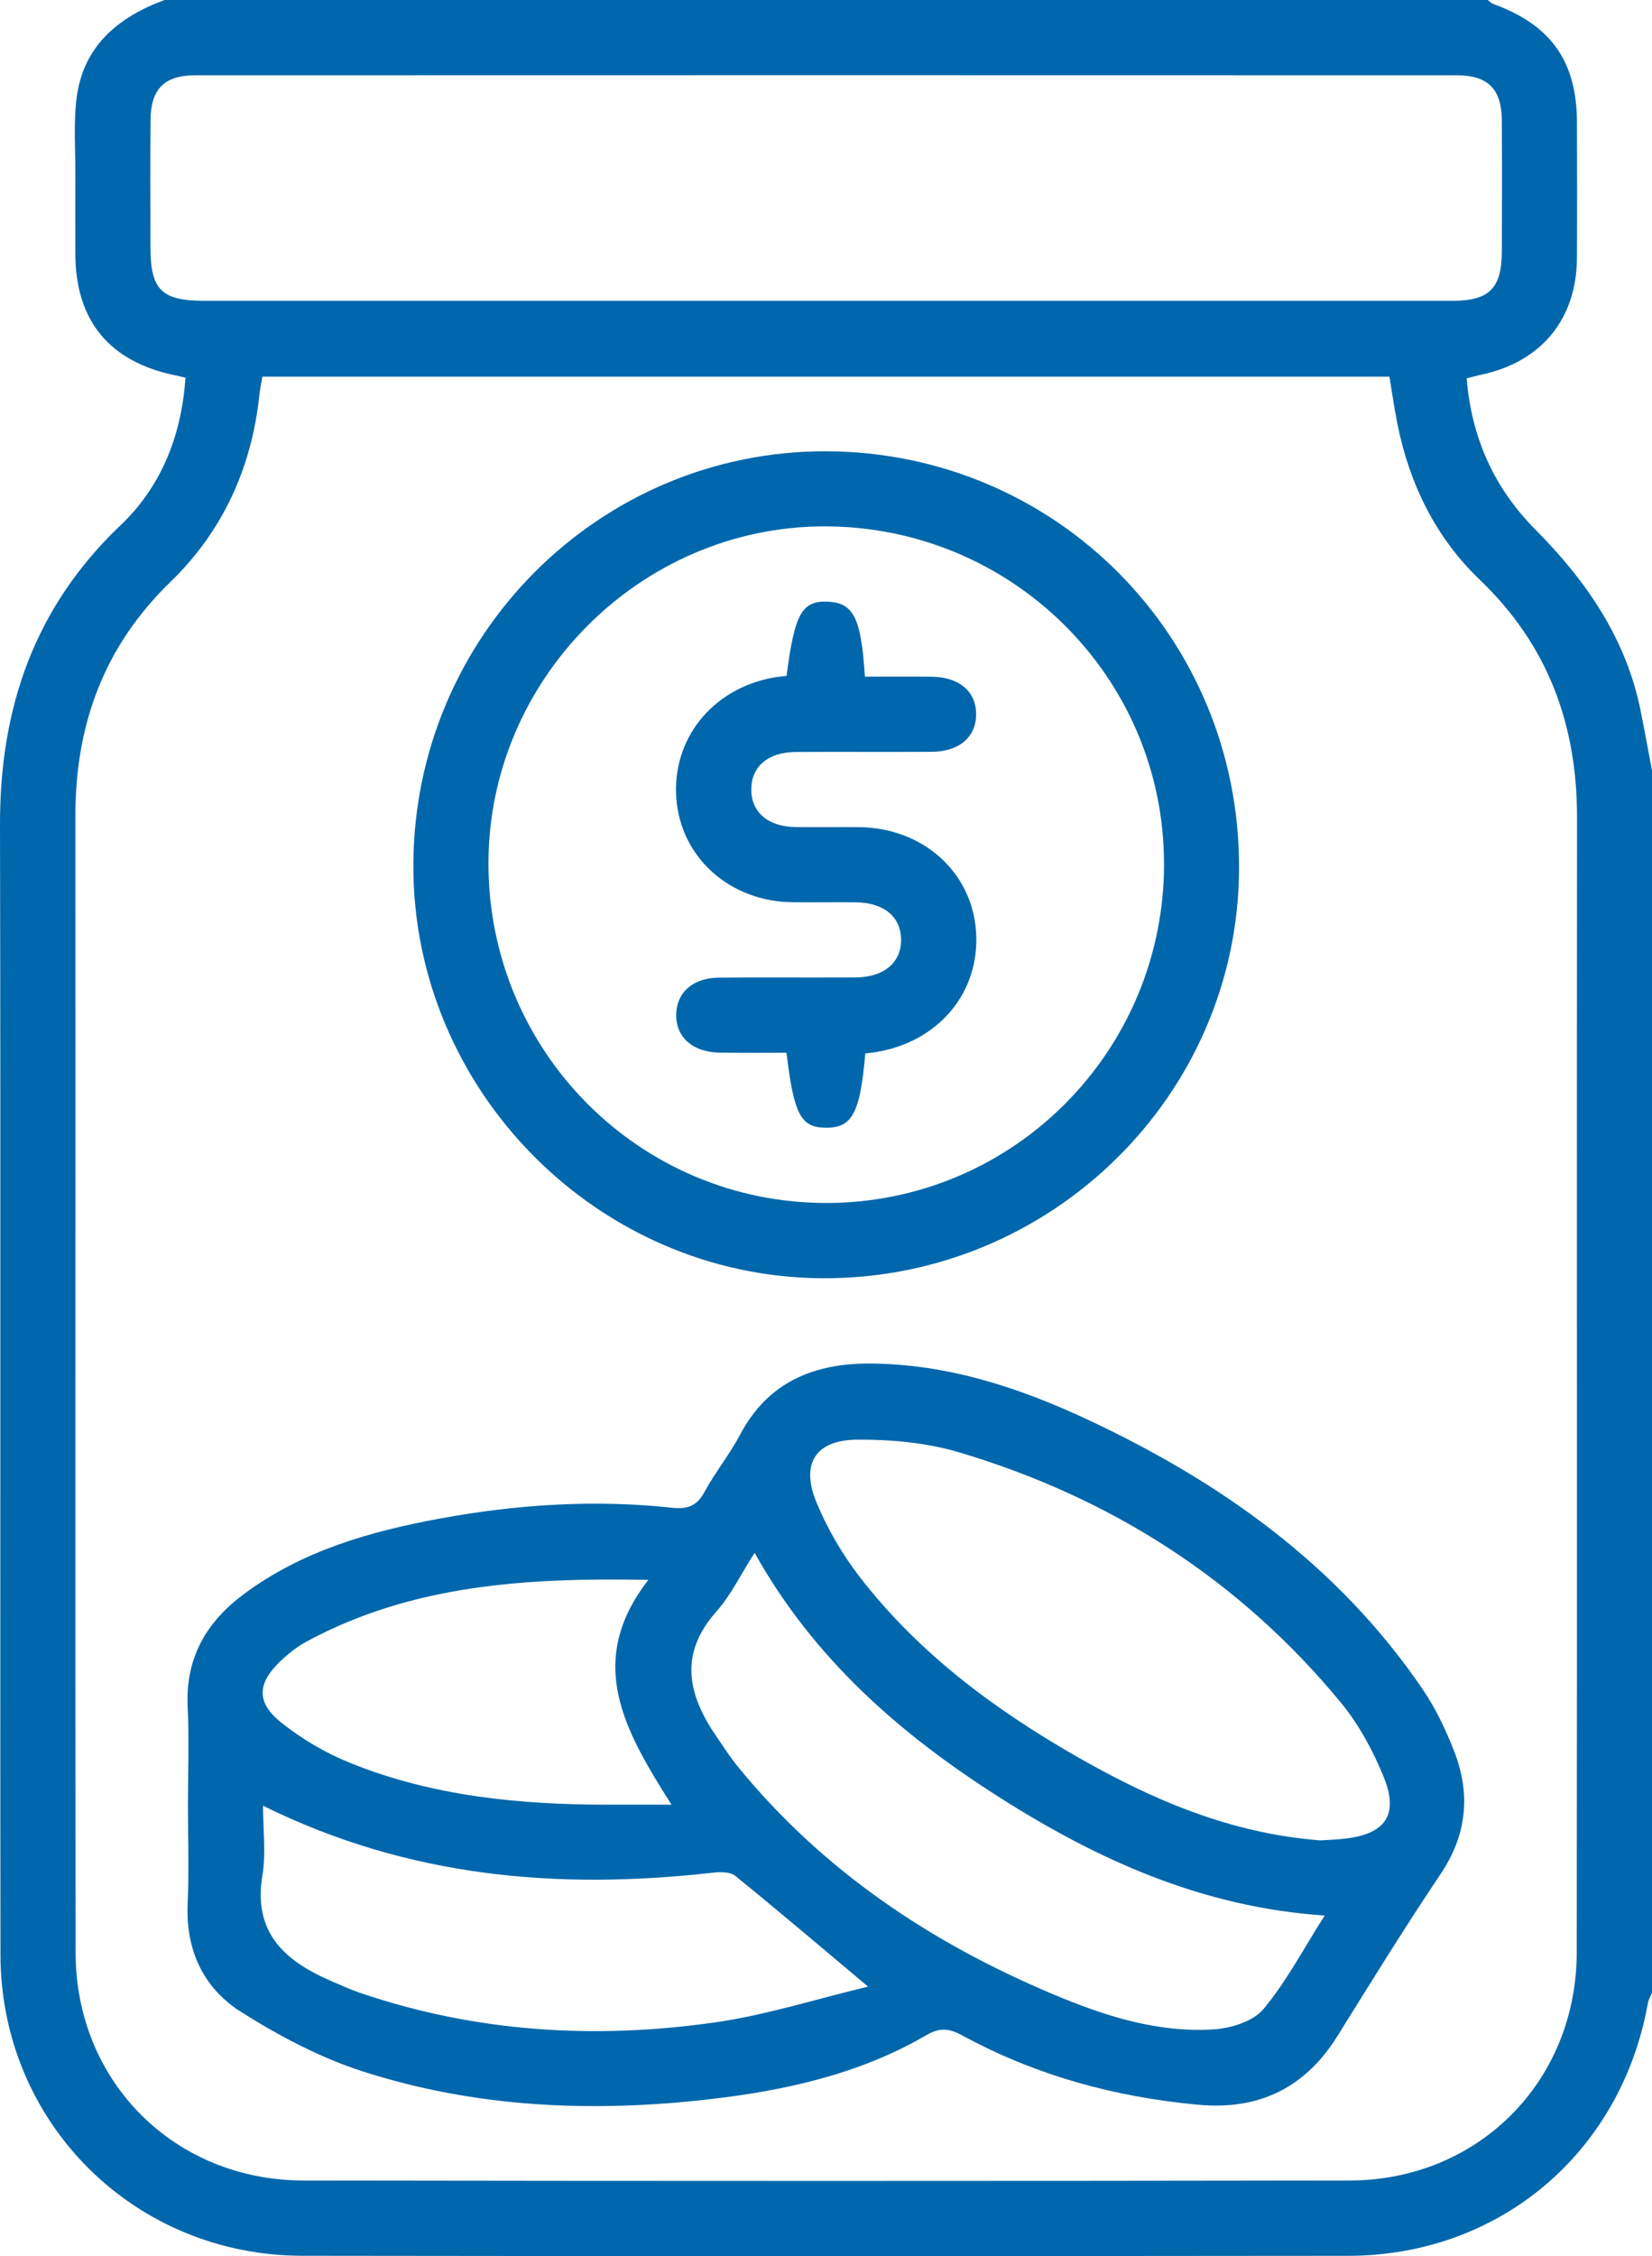 <svg width="74" height="101" viewBox="0 0 74 101" fill="none" xmlns="http://www.w3.org/2000/svg">
<g clip-path="url(#clip0_1625_101140)">
<path d="M74 34.506V89.21C73.937 89.368 73.844 89.52 73.815 89.682C72.617 96.366 67.173 100.979 60.396 100.987C44.774 101.002 29.154 101.008 13.533 100.985C6.001 100.973 0.032 95.023 0.021 87.511C-0.002 70.648 0.036 53.785 5.32373e-05 36.922C-0.01 31.687 1.543 27.181 5.405 23.509C7.236 21.767 8.13 19.492 8.309 16.909C8.126 16.867 7.997 16.833 7.865 16.806C4.905 16.201 3.383 14.362 3.375 11.368C3.371 10.177 3.371 8.984 3.375 7.793C3.379 6.671 3.293 5.537 3.425 4.43C3.71 2.077 5.27 0.778 7.369 0C27.127 0 46.886 0 66.644 0C66.724 0.061 66.797 0.145 66.888 0.177C69.47 1.113 70.629 2.741 70.638 5.467C70.644 7.497 70.648 9.528 70.638 11.556C70.621 14.278 69.055 16.186 66.391 16.766C66.163 16.814 65.937 16.878 65.699 16.937C65.914 19.612 66.936 21.855 68.781 23.713C71.066 26.013 72.849 28.598 73.496 31.845C73.673 32.73 73.834 33.618 74.002 34.506H74ZM11.752 16.863C11.695 17.204 11.644 17.443 11.619 17.683C11.275 20.941 9.977 23.783 7.637 26.049C4.652 28.94 3.375 32.444 3.377 36.53C3.39 53.496 3.364 70.462 3.387 87.428C3.396 93.199 7.816 97.608 13.594 97.616C29.213 97.641 44.831 97.641 60.45 97.616C66.22 97.606 70.621 93.186 70.629 87.399C70.653 70.469 70.625 53.536 70.642 36.606C70.646 32.438 69.342 28.878 66.283 25.952C64.314 24.069 63.142 21.68 62.6 19.001C62.457 18.294 62.358 17.578 62.24 16.863H11.752ZM37.008 13.466C46.361 13.466 55.714 13.466 65.067 13.466C66.711 13.466 67.269 12.903 67.274 11.255C67.28 9.292 67.286 7.327 67.272 5.364C67.261 3.993 66.648 3.371 65.273 3.371C46.427 3.365 27.582 3.365 8.735 3.371C7.363 3.371 6.754 3.991 6.743 5.368C6.728 7.261 6.739 9.155 6.739 11.048C6.739 12.977 7.23 13.466 9.159 13.466C18.442 13.466 27.725 13.466 37.006 13.466H37.008Z" fill="#0067AC"/>
<path d="M8.419 80.806C8.419 79.334 8.476 77.858 8.406 76.391C8.303 74.217 9.251 72.604 10.925 71.362C13.549 69.414 16.606 68.548 19.757 67.972C23.183 67.346 26.633 67.123 30.105 67.498C30.773 67.569 31.205 67.437 31.547 66.806C32.029 65.916 32.681 65.117 33.155 64.221C34.407 61.852 36.488 61.025 38.992 61.042C42.417 61.065 45.606 62.1 48.671 63.53C54.664 66.326 59.927 70.057 63.713 75.602C64.299 76.46 64.759 77.426 65.138 78.398C65.882 80.308 65.716 82.13 64.533 83.89C62.933 86.273 61.424 88.716 59.906 91.154C58.462 93.469 56.39 94.47 53.697 94.226C49.961 93.886 46.407 92.918 43.102 91.12C42.535 90.812 42.109 90.749 41.494 91.109C38.507 92.851 35.191 93.583 31.806 93.975C26.538 94.584 21.298 94.361 16.229 92.725C14.329 92.111 12.5 91.141 10.803 90.072C9.114 89.007 8.311 87.304 8.406 85.221C8.471 83.751 8.419 82.278 8.419 80.806ZM59.15 82.389C59.453 82.368 59.873 82.358 60.288 82.307C62.063 82.09 62.663 81.238 61.987 79.564C61.508 78.381 60.872 77.203 60.064 76.222C55.528 70.722 49.755 67.036 42.95 65.014C41.502 64.584 39.921 64.441 38.404 64.449C36.534 64.46 35.857 65.522 36.568 67.245C37.055 68.425 37.721 69.572 38.501 70.582C41.129 73.99 44.523 76.515 48.222 78.632C51.582 80.555 55.096 82.081 59.148 82.389H59.15ZM59.339 85.754C53.838 85.383 49.154 83.252 44.753 80.452C40.345 77.65 36.458 74.27 33.802 69.516C33.187 70.475 32.742 71.409 32.084 72.151C30.381 74.072 30.824 75.906 32.114 77.77C32.413 78.202 32.693 78.647 33.024 79.054C36.827 83.726 41.673 86.965 47.172 89.277C49.472 90.245 51.854 91.015 54.386 90.848C55.155 90.797 56.137 90.488 56.595 89.942C57.617 88.719 58.372 87.27 59.339 85.752V85.754ZM11.783 80.838C11.783 81.936 11.92 82.969 11.755 83.952C11.328 86.511 12.744 87.778 14.806 88.672C15.255 88.866 15.701 89.071 16.163 89.227C21.336 90.981 26.648 91.303 32.01 90.54C34.293 90.216 36.521 89.501 38.886 88.936C36.749 87.144 34.862 85.539 32.938 83.979C32.717 83.8 32.289 83.796 31.97 83.831C25.033 84.62 18.299 84.059 11.783 80.838ZM29.042 70.728C23.577 70.624 18.457 70.939 13.733 73.488C13.307 73.718 12.913 74.034 12.561 74.367C11.522 75.354 11.469 76.214 12.59 77.11C13.505 77.839 14.557 78.463 15.643 78.904C19.367 80.42 23.296 80.793 27.278 80.791C28.134 80.791 28.988 80.791 30.079 80.791C27.967 77.462 26.197 74.39 29.042 70.73V70.728Z" fill="#0067AC"/>
<path d="M18.516 38.723C18.545 28.467 26.842 20.165 37.025 20.203C47.318 20.243 55.528 28.531 55.503 38.858C55.48 49.02 47.09 57.276 36.838 57.224C26.77 57.173 18.486 48.809 18.516 38.721V38.723ZM52.141 38.645C52.126 30.295 45.297 23.54 36.892 23.565C28.663 23.589 21.869 30.424 21.88 38.672C21.89 47.078 28.657 53.861 37.025 53.854C45.394 53.848 52.156 47.044 52.143 38.645H52.141Z" fill="#0067AC"/>
<path d="M38.759 47.164C38.534 49.827 38.171 50.496 36.997 50.487C35.874 50.479 35.559 49.901 35.231 47.129C34.244 47.129 33.239 47.141 32.233 47.124C31.021 47.105 30.262 46.42 30.29 45.4C30.317 44.415 31.044 43.776 32.216 43.766C34.246 43.749 36.278 43.768 38.308 43.757C39.605 43.751 40.389 43.083 40.363 42.035C40.338 41.025 39.581 40.407 38.334 40.395C37.389 40.384 36.443 40.401 35.498 40.39C32.703 40.361 30.509 38.408 30.298 35.771C30.085 33.095 31.896 30.829 34.645 30.333C34.845 30.297 35.047 30.283 35.235 30.257C35.587 27.483 35.92 26.888 37.073 26.935C38.228 26.981 38.578 27.654 38.742 30.293C39.727 30.293 40.728 30.285 41.729 30.295C42.967 30.31 43.719 30.949 43.725 31.967C43.732 32.983 42.973 33.648 41.746 33.656C39.716 33.669 37.684 33.652 35.654 33.664C34.407 33.671 33.662 34.306 33.654 35.33C33.644 36.353 34.396 37.008 35.627 37.025C36.571 37.038 37.518 37.023 38.462 37.029C41.322 37.051 43.534 39.016 43.721 41.697C43.911 44.415 42.052 46.646 39.219 47.103C39.082 47.127 38.943 47.139 38.759 47.162V47.164Z" fill="#0067AC"/>
</g>
<defs>
<clipPath id="clip0_1625_101140">
<rect width="74" height="101" fill="white"/>
</clipPath>
</defs>
</svg>
